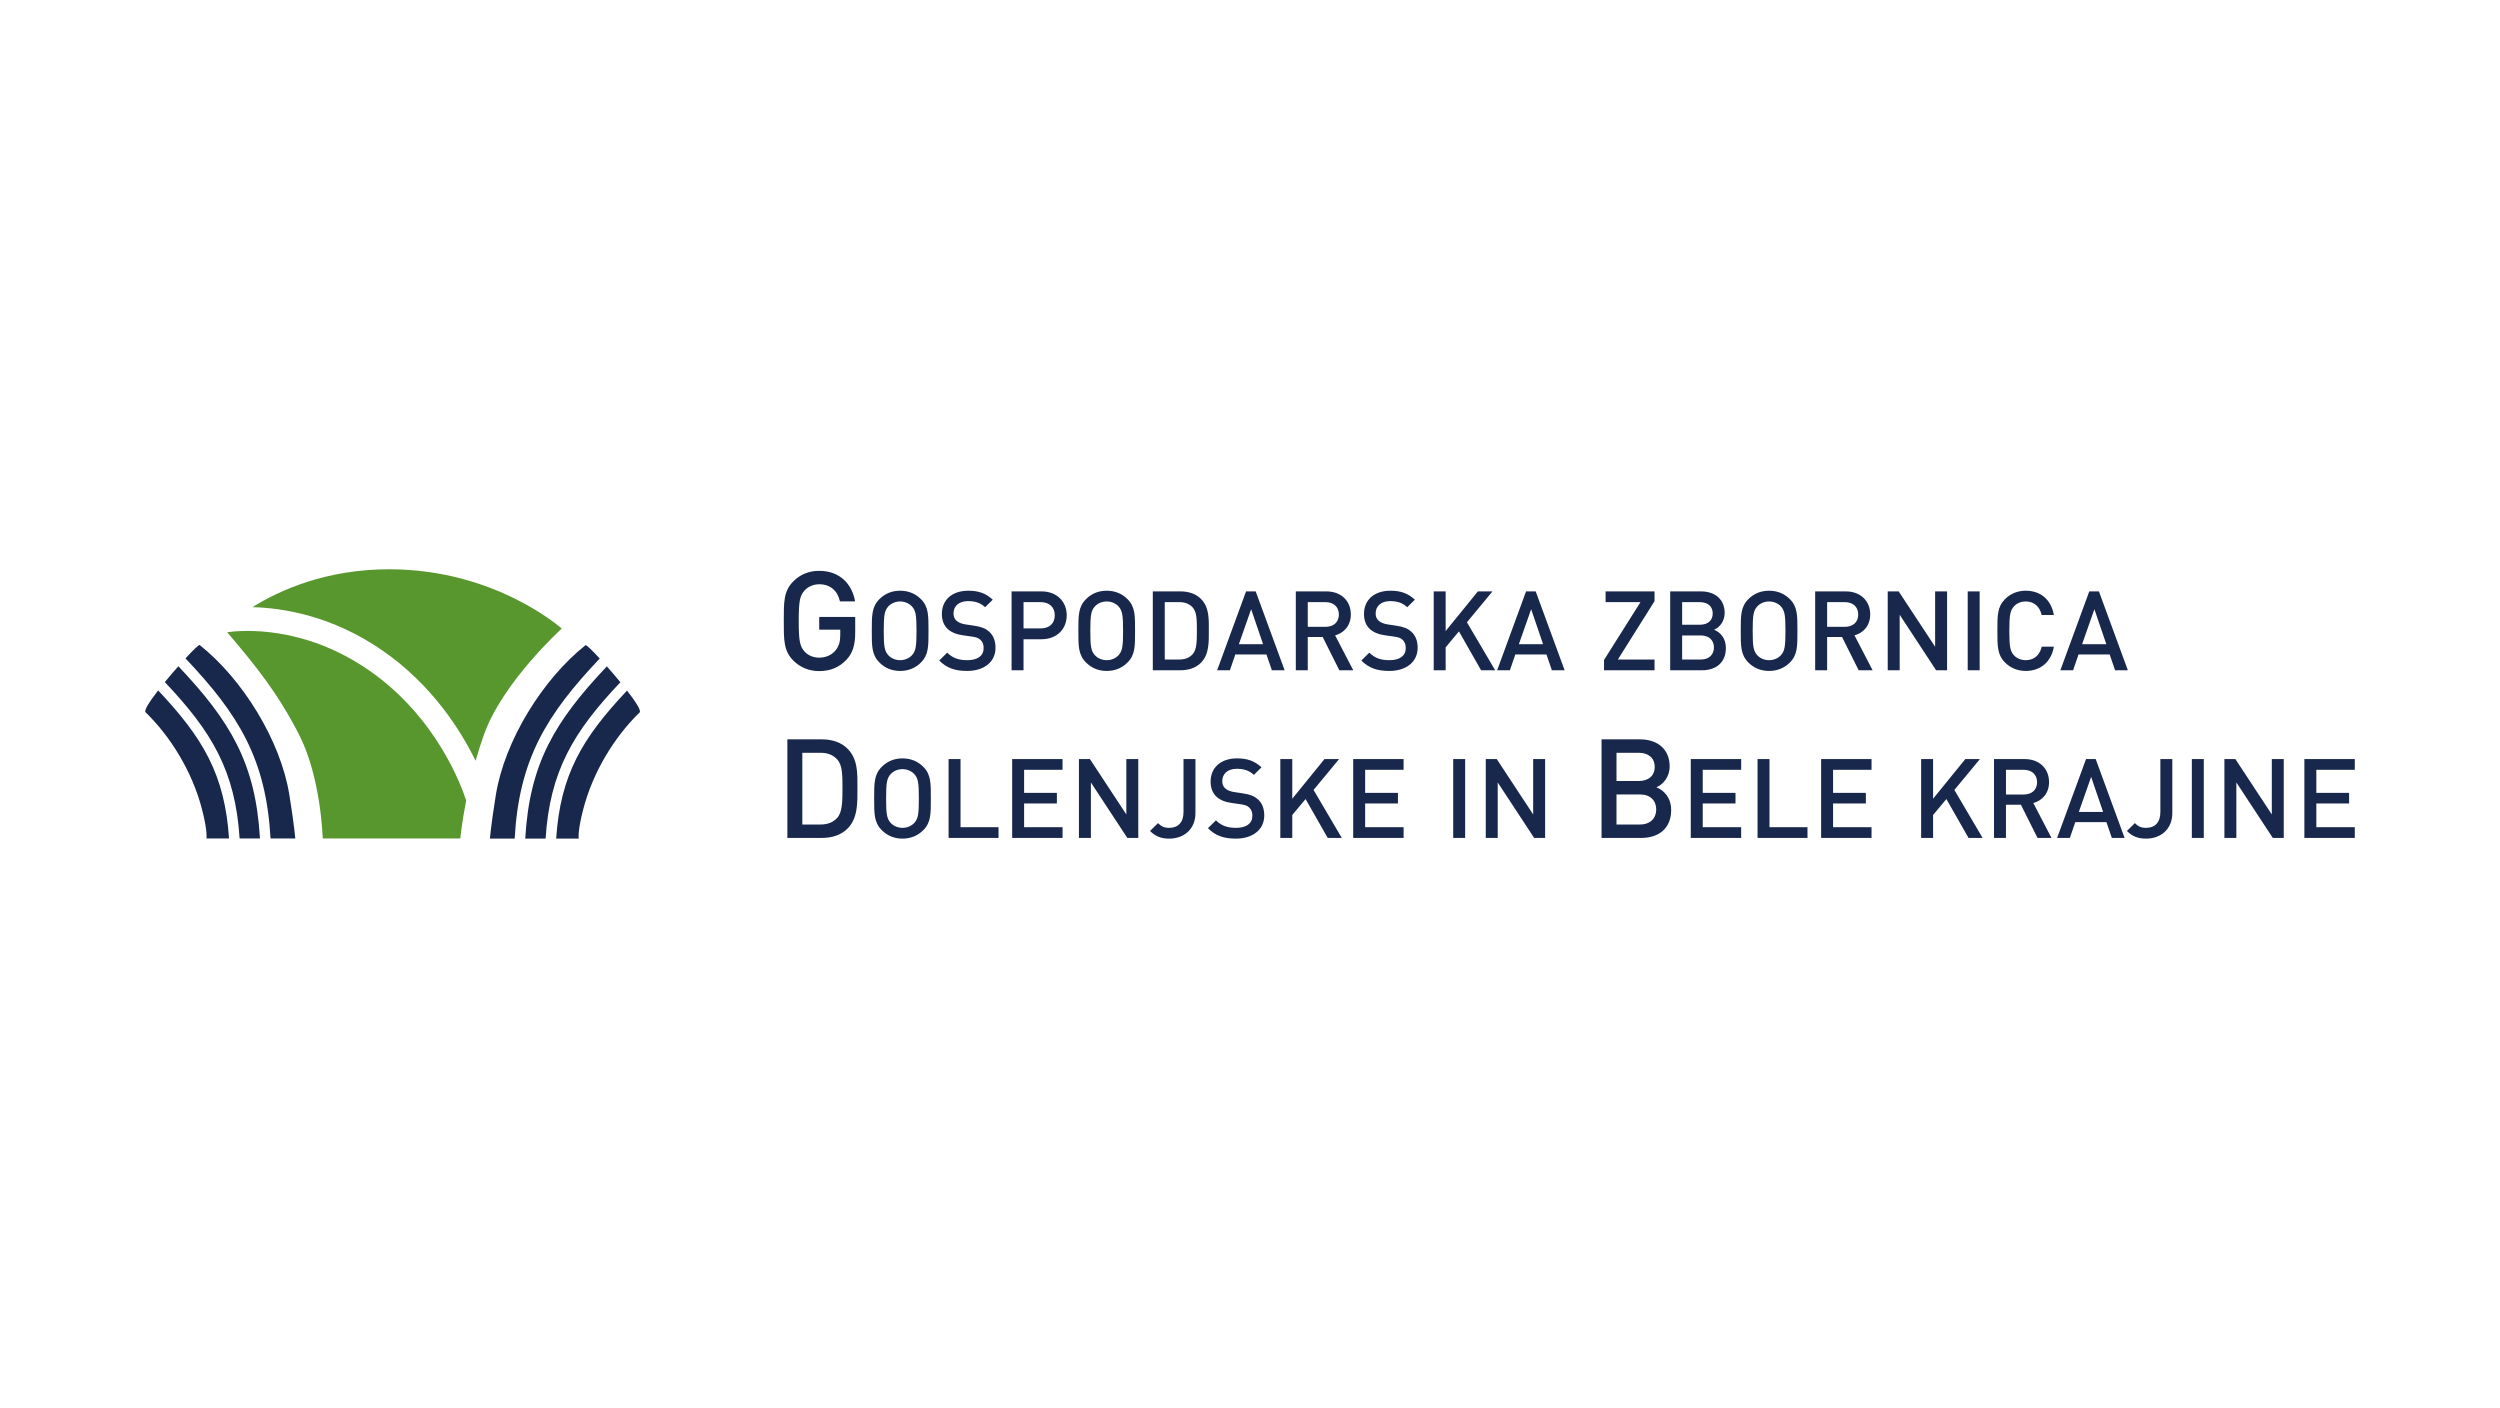 <?xml version="1.0" encoding="utf-8"?>
<!-- Generator: Adobe Illustrator 15.0.0, SVG Export Plug-In  -->
<!DOCTYPE svg PUBLIC "-//W3C//DTD SVG 1.1//EN" "http://www.w3.org/Graphics/SVG/1.1/DTD/svg11.dtd">
<svg version="1.1"
	 xmlns="http://www.w3.org/2000/svg" xmlns:xlink="http://www.w3.org/1999/xlink" xmlns:a="http://ns.adobe.com/AdobeSVGViewerExtensions/3.0/"
	 x="0px" y="0px" width="380px" height="214px" viewBox="0.007 -0.006 380 214" enable-background="new 0.007 -0.006 380 214"
	 xml:space="preserve">
<defs>
</defs>
<rect fill="none" width="380.013" height="213.987"/>
<g>
	<g>
		<defs>
			<rect id="SVGID_1_" x="22.08" y="86.524" width="335.854" height="40.941"/>
		</defs>
		<clipPath id="SVGID_3_">
			<use xlink:href="#SVGID_1_"  overflow="visible"/>
		</clipPath>
		<g clip-path="url(#SVGID_3_)">
			<defs>
				<rect id="SVGID_2_" x="22.08" y="86.524" width="335.854" height="40.94"/>
			</defs>
			<clipPath id="SVGID_4_">
				<use xlink:href="#SVGID_2_"  overflow="visible"/>
			</clipPath>
			<path clip-path="url(#SVGID_4_)" fill-rule="evenodd" clip-rule="evenodd" fill="#18274C" d="M130,96.065v-2.294h-5.472v1.937
				h3.198v0.841c0,0.968-0.21,1.725-0.758,2.356c-0.588,0.674-1.45,1.053-2.44,1.053c-0.884,0-1.684-0.337-2.21-0.906
				c-0.736-0.798-0.904-1.661-0.904-4.672c0-3.009,0.168-3.851,0.904-4.65c0.526-0.568,1.326-0.927,2.21-0.927
				c1.684,0,2.778,0.969,3.156,2.609h2.294c-0.421-2.567-2.272-4.65-5.45-4.65c-1.6,0-2.905,0.568-3.937,1.6
				c-1.472,1.472-1.45,3.136-1.45,6.018c0,2.884-0.021,4.546,1.45,6.02c1.031,1.03,2.38,1.602,3.937,1.602
				c1.578,0,2.988-0.507,4.125-1.708C129.644,99.243,130,98.001,130,96.065 M141.137,95.88c0-2.31,0.031-3.639-1.147-4.817
				c-0.823-0.825-1.883-1.28-3.164-1.28c-1.276,0-2.322,0.456-3.146,1.28c-1.18,1.178-1.16,2.507-1.16,4.817
				c0,2.308-0.02,3.637,1.16,4.815c0.823,0.824,1.869,1.283,3.146,1.283c1.281,0,2.341-0.458,3.164-1.283
				C141.168,99.518,141.137,98.188,141.137,95.88 M139.316,95.88c0,2.409-0.116,3.082-0.705,3.72
				c-0.421,0.458-1.076,0.741-1.786,0.741c-0.704,0-1.36-0.283-1.782-0.741c-0.589-0.638-0.708-1.311-0.708-3.72
				c0-2.407,0.119-3.081,0.708-3.723c0.422-0.452,1.078-0.741,1.782-0.741c0.71,0,1.365,0.289,1.786,0.741
				C139.2,92.8,139.316,93.474,139.316,95.88 M151.326,98.454c0-1.024-0.319-1.883-0.979-2.459
				c-0.506-0.453-1.127-0.723-2.238-0.891l-1.365-0.204c-0.557-0.083-1.045-0.284-1.347-0.553c-0.321-0.289-0.455-0.674-0.455-1.112
				c0-1.063,0.775-1.87,2.189-1.87c1.01,0,1.869,0.218,2.613,0.926l1.16-1.144c-1.027-0.961-2.141-1.364-3.723-1.364
				c-2.493,0-4.009,1.431-4.009,3.518c0,0.979,0.288,1.737,0.877,2.291c0.52,0.488,1.295,0.825,2.272,0.961l1.414,0.2
				c0.709,0.101,1.01,0.221,1.315,0.508c0.319,0.284,0.47,0.723,0.47,1.246c0,1.161-0.907,1.833-2.477,1.833
				c-1.227,0-2.188-0.271-3.064-1.143l-1.211,1.196c1.145,1.161,2.441,1.584,4.244,1.584
				C149.522,101.978,151.326,100.66,151.326,98.454 M162.149,93.522c0-2.087-1.497-3.637-3.838-3.637h-4.545v11.989h1.817v-4.715
				h2.728C160.652,97.159,162.149,95.613,162.149,93.522 M160.333,93.522c0,1.266-0.859,1.989-2.122,1.989h-2.627v-3.992h2.627
				C159.474,91.519,160.333,92.26,160.333,93.522 M172.536,95.88c0-2.31,0.031-3.639-1.147-4.817
				c-0.824-0.825-1.884-1.28-3.163-1.28c-1.277,0-2.322,0.456-3.146,1.28c-1.18,1.178-1.161,2.507-1.161,4.817
				c0,2.308-0.019,3.637,1.161,4.815c0.824,0.824,1.869,1.283,3.146,1.283c1.279,0,2.339-0.458,3.163-1.283
				C172.567,99.518,172.536,98.188,172.536,95.88 M170.716,95.88c0,2.409-0.116,3.082-0.706,3.72
				c-0.42,0.458-1.076,0.741-1.784,0.741c-0.705,0-1.361-0.283-1.782-0.741c-0.59-0.638-0.709-1.311-0.709-3.72
				c0-2.407,0.119-3.081,0.709-3.723c0.421-0.452,1.077-0.741,1.782-0.741c0.708,0,1.364,0.289,1.784,0.741
				C170.6,92.8,170.716,93.474,170.716,95.88 M183.749,95.794c0-1.732,0.084-3.483-1.211-4.779c-0.756-0.758-1.851-1.13-3.096-1.13
				h-4.209v11.989h4.209c1.245,0,2.34-0.373,3.096-1.13C183.833,99.45,183.749,97.528,183.749,95.794 M181.933,95.794
				c0,1.65-0.017,2.947-0.639,3.638c-0.506,0.555-1.179,0.807-2.038,0.807h-2.207v-8.721h2.207c0.859,0,1.532,0.253,2.038,0.807
				C181.916,93.018,181.933,94.146,181.933,95.794 M195.268,101.874l-4.395-11.989h-1.466l-4.396,11.989h1.937l0.827-2.406h4.729
				l0.828,2.406H195.268z M191.999,97.917h-3.686l1.868-5.321L191.999,97.917z M205.703,101.874l-2.757-5.303
				c1.346-0.374,2.388-1.467,2.388-3.182c0-2.038-1.447-3.504-3.72-3.504h-4.645v11.989h1.816v-5.052h2.272l2.526,5.052H205.703z
				 M203.518,93.403c0,1.179-0.824,1.869-2.038,1.869h-2.693v-3.753h2.693C202.693,91.519,203.518,92.226,203.518,93.403
				 M215.489,98.454c0-1.024-0.32-1.883-0.979-2.459c-0.505-0.453-1.126-0.723-2.237-0.891l-1.363-0.204
				c-0.56-0.083-1.046-0.284-1.349-0.553c-0.322-0.289-0.455-0.674-0.455-1.112c0-1.063,0.774-1.87,2.188-1.87
				c1.009,0,1.869,0.218,2.612,0.926l1.161-1.144c-1.027-0.961-2.139-1.364-3.721-1.364c-2.494,0-4.01,1.431-4.01,3.518
				c0,0.979,0.287,1.737,0.877,2.291c0.52,0.488,1.295,0.825,2.272,0.961l1.415,0.2c0.708,0.101,1.01,0.221,1.314,0.508
				c0.319,0.284,0.47,0.723,0.47,1.246c0,1.161-0.908,1.833-2.476,1.833c-1.229,0-2.189-0.271-3.064-1.143l-1.212,1.196
				c1.144,1.161,2.442,1.584,4.245,1.584C213.686,101.978,215.489,100.66,215.489,98.454 M227.275,101.874l-4.295-7.292l3.888-4.697
				h-2.221l-4.9,6.029v-6.029h-1.816v11.989h1.816v-3.486l2.021-2.424l3.366,5.911H227.275z M237.828,101.874l-4.395-11.989h-1.465
				l-4.396,11.989h1.936l0.828-2.406h4.728l0.828,2.406H237.828z M234.559,97.917h-3.686l1.869-5.321L234.559,97.917z
				 M251.497,101.874v-1.634h-5.574l5.574-8.871v-1.483h-7.439v1.634h5.303l-5.541,8.788v1.567H251.497z M262.342,98.488
				c0-1.514-0.874-2.405-1.798-2.776c0.806-0.319,1.612-1.247,1.612-2.543c0-2.021-1.396-3.284-3.62-3.284h-4.66v11.989h4.848
				C260.846,101.874,262.342,100.695,262.342,98.488 M260.34,93.239c0,1.108-0.79,1.714-1.955,1.714h-2.693v-3.434h2.693
				C259.55,91.519,260.34,92.127,260.34,93.239 M260.526,98.405c0,1.059-0.71,1.834-1.972,1.834h-2.863v-3.652h2.863
				C259.816,96.587,260.526,97.346,260.526,98.405 M273.215,95.88c0-2.31,0.032-3.639-1.146-4.817
				c-0.825-0.825-1.884-1.28-3.163-1.28c-1.277,0-2.321,0.456-3.147,1.28c-1.178,1.178-1.159,2.507-1.159,4.817
				c0,2.308-0.019,3.637,1.159,4.815c0.826,0.824,1.87,1.283,3.147,1.283c1.279,0,2.338-0.458,3.163-1.283
				C273.247,99.518,273.215,98.188,273.215,95.88 M271.395,95.88c0,2.409-0.115,3.082-0.704,3.72
				c-0.421,0.458-1.077,0.741-1.785,0.741c-0.705,0-1.361-0.283-1.781-0.741c-0.59-0.638-0.71-1.311-0.71-3.72
				c0-2.407,0.12-3.081,0.71-3.723c0.42-0.452,1.076-0.741,1.781-0.741c0.708,0,1.364,0.289,1.785,0.741
				C271.279,92.8,271.395,93.474,271.395,95.88 M284.646,101.874l-2.756-5.303c1.347-0.374,2.389-1.467,2.389-3.182
				c0-2.038-1.449-3.504-3.723-3.504h-4.644v11.989h1.817v-5.052h2.272l2.524,5.052H284.646z M282.461,93.403
				c0,1.179-0.823,1.869-2.037,1.869h-2.693v-3.753h2.693C281.638,91.519,282.461,92.226,282.461,93.403 M295.962,101.874V89.885
				h-1.817v8.418l-5.538-8.418h-1.666v11.989h1.817v-8.436l5.538,8.436H295.962z M300.914,89.885h-1.816v11.989h1.816V89.885z
				 M312.194,98.289h-1.838c-0.283,1.21-1.106,2.052-2.44,2.052c-0.705,0-1.348-0.271-1.769-0.722
				c-0.59-0.642-0.723-1.33-0.723-3.739c0-2.407,0.133-3.099,0.723-3.741c0.421-0.452,1.063-0.723,1.769-0.723
				c1.334,0,2.139,0.843,2.428,2.057h1.851c-0.42-2.393-2.072-3.69-4.278-3.69c-1.245,0-2.322,0.456-3.147,1.28
				c-1.178,1.178-1.16,2.507-1.16,4.817c0,2.308-0.018,3.637,1.16,4.815c0.825,0.824,1.902,1.283,3.147,1.283
				C310.091,101.978,311.788,100.678,312.194,98.289 M323.44,101.874l-4.396-11.989h-1.466l-4.396,11.989h1.937l0.827-2.406h4.729
				l0.827,2.406H323.44z M320.171,97.917h-3.687l1.87-5.321L320.171,97.917z M130.337,119.763c0-2.168,0.105-4.356-1.516-5.977
				c-0.946-0.947-2.314-1.41-3.871-1.41h-5.262v14.983h5.262c1.557,0,2.925-0.463,3.871-1.41
				C130.442,124.329,130.337,121.929,130.337,119.763 M128.064,119.763c0,2.062-0.021,3.684-0.8,4.546
				c-0.631,0.694-1.474,1.01-2.548,1.01h-2.756v-10.902h2.756c1.074,0,1.917,0.316,2.548,1.01
				C128.043,116.289,128.064,117.7,128.064,119.763 M141.495,121.365c0-2.309,0.03-3.638-1.147-4.816
				c-0.825-0.824-1.884-1.281-3.163-1.281c-1.277,0-2.322,0.457-3.147,1.281c-1.179,1.178-1.161,2.507-1.161,4.816
				c0,2.308-0.018,3.638,1.161,4.815c0.825,0.825,1.87,1.284,3.147,1.284c1.279,0,2.338-0.459,3.163-1.284
				C141.525,125.003,141.495,123.673,141.495,121.365 M139.673,121.365c0,2.409-0.114,3.083-0.703,3.721
				c-0.421,0.457-1.077,0.74-1.785,0.74c-0.707,0-1.361-0.284-1.783-0.74c-0.588-0.638-0.708-1.312-0.708-3.721
				c0-2.406,0.12-3.079,0.708-3.722c0.422-0.452,1.076-0.739,1.783-0.739c0.708,0,1.364,0.288,1.785,0.739
				C139.559,118.286,139.673,118.959,139.673,121.365 M151.782,127.359v-1.634h-5.774v-10.355h-1.816v11.989H151.782z
				 M161.515,127.359v-1.634h-5.843v-3.603h4.983v-1.617h-4.983v-3.5h5.843v-1.634h-7.659v11.989H161.515z M173.026,127.359v-11.989
				h-1.816v8.418l-5.538-8.418h-1.666v11.989h1.816v-8.435l5.538,8.435H173.026z M181.715,123.572v-8.201h-1.816v8.067
				c0,1.565-0.825,2.389-2.172,2.389c-0.877,0-1.278-0.301-1.7-0.721l-1.214,1.195c0.827,0.824,1.684,1.165,2.914,1.165
				C179.935,127.465,181.715,126.062,181.715,123.572 M192.174,123.94c0-1.024-0.319-1.884-0.979-2.459
				c-0.505-0.452-1.125-0.722-2.237-0.891l-1.364-0.203c-0.558-0.084-1.046-0.285-1.347-0.555c-0.323-0.287-0.456-0.674-0.456-1.112
				c0-1.063,0.775-1.869,2.188-1.869c1.01,0,1.87,0.217,2.613,0.926l1.161-1.144c-1.027-0.961-2.14-1.365-3.723-1.365
				c-2.493,0-4.009,1.432-4.009,3.519c0,0.979,0.288,1.736,0.878,2.291c0.519,0.488,1.293,0.824,2.272,0.961l1.414,0.201
				c0.708,0.101,1.01,0.221,1.314,0.507c0.319,0.285,0.471,0.723,0.471,1.245c0,1.162-0.909,1.834-2.476,1.834
				c-1.229,0-2.189-0.27-3.066-1.143l-1.21,1.195c1.144,1.162,2.44,1.586,4.244,1.586
				C190.372,127.465,192.174,126.146,192.174,123.94 M203.96,127.359l-4.293-7.292l3.886-4.697h-2.221l-4.9,6.03v-6.03h-1.815
				v11.989h1.815v-3.486l2.022-2.423l3.366,5.909H203.96z M213.354,127.359v-1.634h-5.845v-3.603h4.985v-1.617h-4.985v-3.5h5.845
				v-1.634h-7.661v11.989H213.354z M222.711,115.371h-1.816v11.989h1.816V115.371z M234.865,127.359v-11.989h-1.817v8.418
				l-5.538-8.418h-1.666v11.989h1.816v-8.435l5.538,8.435H234.865z M254.026,123.129c0-1.894-1.094-3.009-2.252-3.472
				c1.012-0.4,2.021-1.557,2.021-3.178c0-2.525-1.747-4.103-4.525-4.103h-5.828v14.983h6.06
				C252.153,127.359,254.026,125.885,254.026,123.129 M251.522,116.563c0,1.388-0.989,2.146-2.44,2.146h-3.367v-4.293h3.367
				C250.533,114.417,251.522,115.174,251.522,116.563 M251.754,123.025c0,1.325-0.885,2.293-2.463,2.293h-3.576v-4.567h3.576
				C250.869,120.751,251.754,121.698,251.754,123.025 M264.664,127.359v-1.634h-5.842v-3.603h4.983v-1.617h-4.983v-3.5h5.842v-1.634
				h-7.66v11.989H264.664z M274.745,127.359v-1.634h-5.774v-10.355h-1.815v11.989H274.745z M284.479,127.359v-1.634h-5.845v-3.603
				h4.984v-1.617h-4.984v-3.5h5.845v-1.634h-7.661v11.989H284.479z M301.364,127.359l-4.293-7.292l3.886-4.697h-2.22l-4.901,6.03
				v-6.03h-1.816v11.989h1.816v-3.486l2.021-2.423l3.366,5.909H301.364z M311.83,127.359l-2.756-5.303
				c1.347-0.373,2.389-1.467,2.389-3.181c0-2.039-1.449-3.504-3.722-3.504h-4.645v11.989h1.816v-5.05h2.272l2.526,5.05H311.83z
				 M309.646,118.889c0,1.178-0.824,1.869-2.038,1.869h-2.694v-3.753h2.694C308.821,117.005,309.646,117.711,309.646,118.889
				 M322.947,127.359l-4.396-11.989h-1.467l-4.396,11.989h1.937l0.827-2.405h4.729l0.827,2.405H322.947z M319.677,123.403h-3.688
				l1.871-5.321L319.677,123.403z M330.199,123.572v-8.201h-1.816v8.067c0,1.565-0.825,2.389-2.171,2.389
				c-0.878,0-1.281-0.301-1.702-0.721l-1.213,1.195c0.827,0.824,1.683,1.165,2.915,1.165
				C328.417,127.465,330.199,126.062,330.199,123.572 M334.983,115.371h-1.816v11.989h1.816V115.371z M347.137,127.359v-11.989
				h-1.816v8.418l-5.538-8.418h-1.666v11.989h1.816v-8.435l5.539,8.435H347.137z M357.934,127.359v-1.634h-5.844v-3.603h4.983
				v-1.617h-4.983v-3.5h5.844v-1.634h-7.661v11.989H357.934z"/>
			<path clip-path="url(#SVGID_4_)" fill-rule="evenodd" clip-rule="evenodd" fill="#58972D" d="M38.377,92.281
				c4.142-2.582,11.187-5.757,20.796-5.758c16.197,0,26.221,9.018,26.221,9.018s-8.973,8.1-11.833,16.132
				c-0.478,1.343-0.896,2.676-1.263,3.967c-2.292-4.699-6.644-11.565-14.135-16.753C50.524,93.598,43.081,92.401,38.377,92.281
				 M70.864,121.677c-0.648-2.03-4.426-12.633-14.77-19.793c-9.972-6.906-19.38-6.099-21.56-5.793
				c4.359,5.123,7.663,9.19,10.938,15.583c3.35,6.538,3.587,15.77,3.587,15.77h20.913C69.974,127.442,70.193,125.109,70.864,121.677
				"/>
			<path clip-path="url(#SVGID_4_)" fill-rule="evenodd" clip-rule="evenodd" fill="#18274C" d="M22.131,108.26
				c-0.277-0.268,0.622-1.653,1.916-3.322c3.405,3.612,5.952,6.825,7.715,10.349c1.744,3.482,2.737,7.301,3.058,12.156h-3.434
				c0,0,0.224-1.024-0.707-4.562C29.207,117.275,25.954,111.962,22.131,108.26 M25.06,103.671c3.58,3.782,6.262,7.15,8.137,10.898
				c1.854,3.706,2.903,7.746,3.232,12.873h3.092c-0.329-5.741-1.464-10.213-3.502-14.282c-2.026-4.05-4.965-7.738-8.9-11.899
				C26.439,102.025,25.728,102.857,25.06,103.671 M28.198,100.066c4.077,4.302,7.127,8.125,9.255,12.377
				c2.148,4.293,3.34,8.989,3.675,14.999h3.766c0,0-0.155-1.947-0.902-6.618c-1.323-8.276-7.135-17.632-13.636-22.786
				C30.25,97.952,29.358,98.813,28.198,100.066"/>
			<path clip-path="url(#SVGID_4_)" fill-rule="evenodd" clip-rule="evenodd" fill="#18274C" d="M97.234,108.282
				c0.277-0.268-0.622-1.652-1.916-3.322c-3.404,3.612-5.952,6.825-7.714,10.349c-1.745,3.483-2.738,7.301-3.059,12.156h3.434
				c0,0-0.224-1.024,0.707-4.561C90.159,117.297,93.412,111.985,97.234,108.282 M94.307,103.694
				c-3.581,3.782-6.262,7.15-8.137,10.898c-1.855,3.706-2.904,7.747-3.233,12.873h-3.092c0.328-5.741,1.464-10.213,3.501-14.282
				c2.027-4.05,4.966-7.738,8.902-11.9C92.926,102.048,93.638,102.88,94.307,103.694 M91.168,100.089
				c-4.078,4.301-7.128,8.125-9.256,12.377c-2.147,4.292-3.341,8.988-3.674,14.999h-3.767c0,0,0.155-1.947,0.901-6.618
				c1.325-8.275,7.136-17.631,13.636-22.786C89.116,97.976,90.007,98.835,91.168,100.089"/>
		</g>
	</g>
</g>
</svg>
